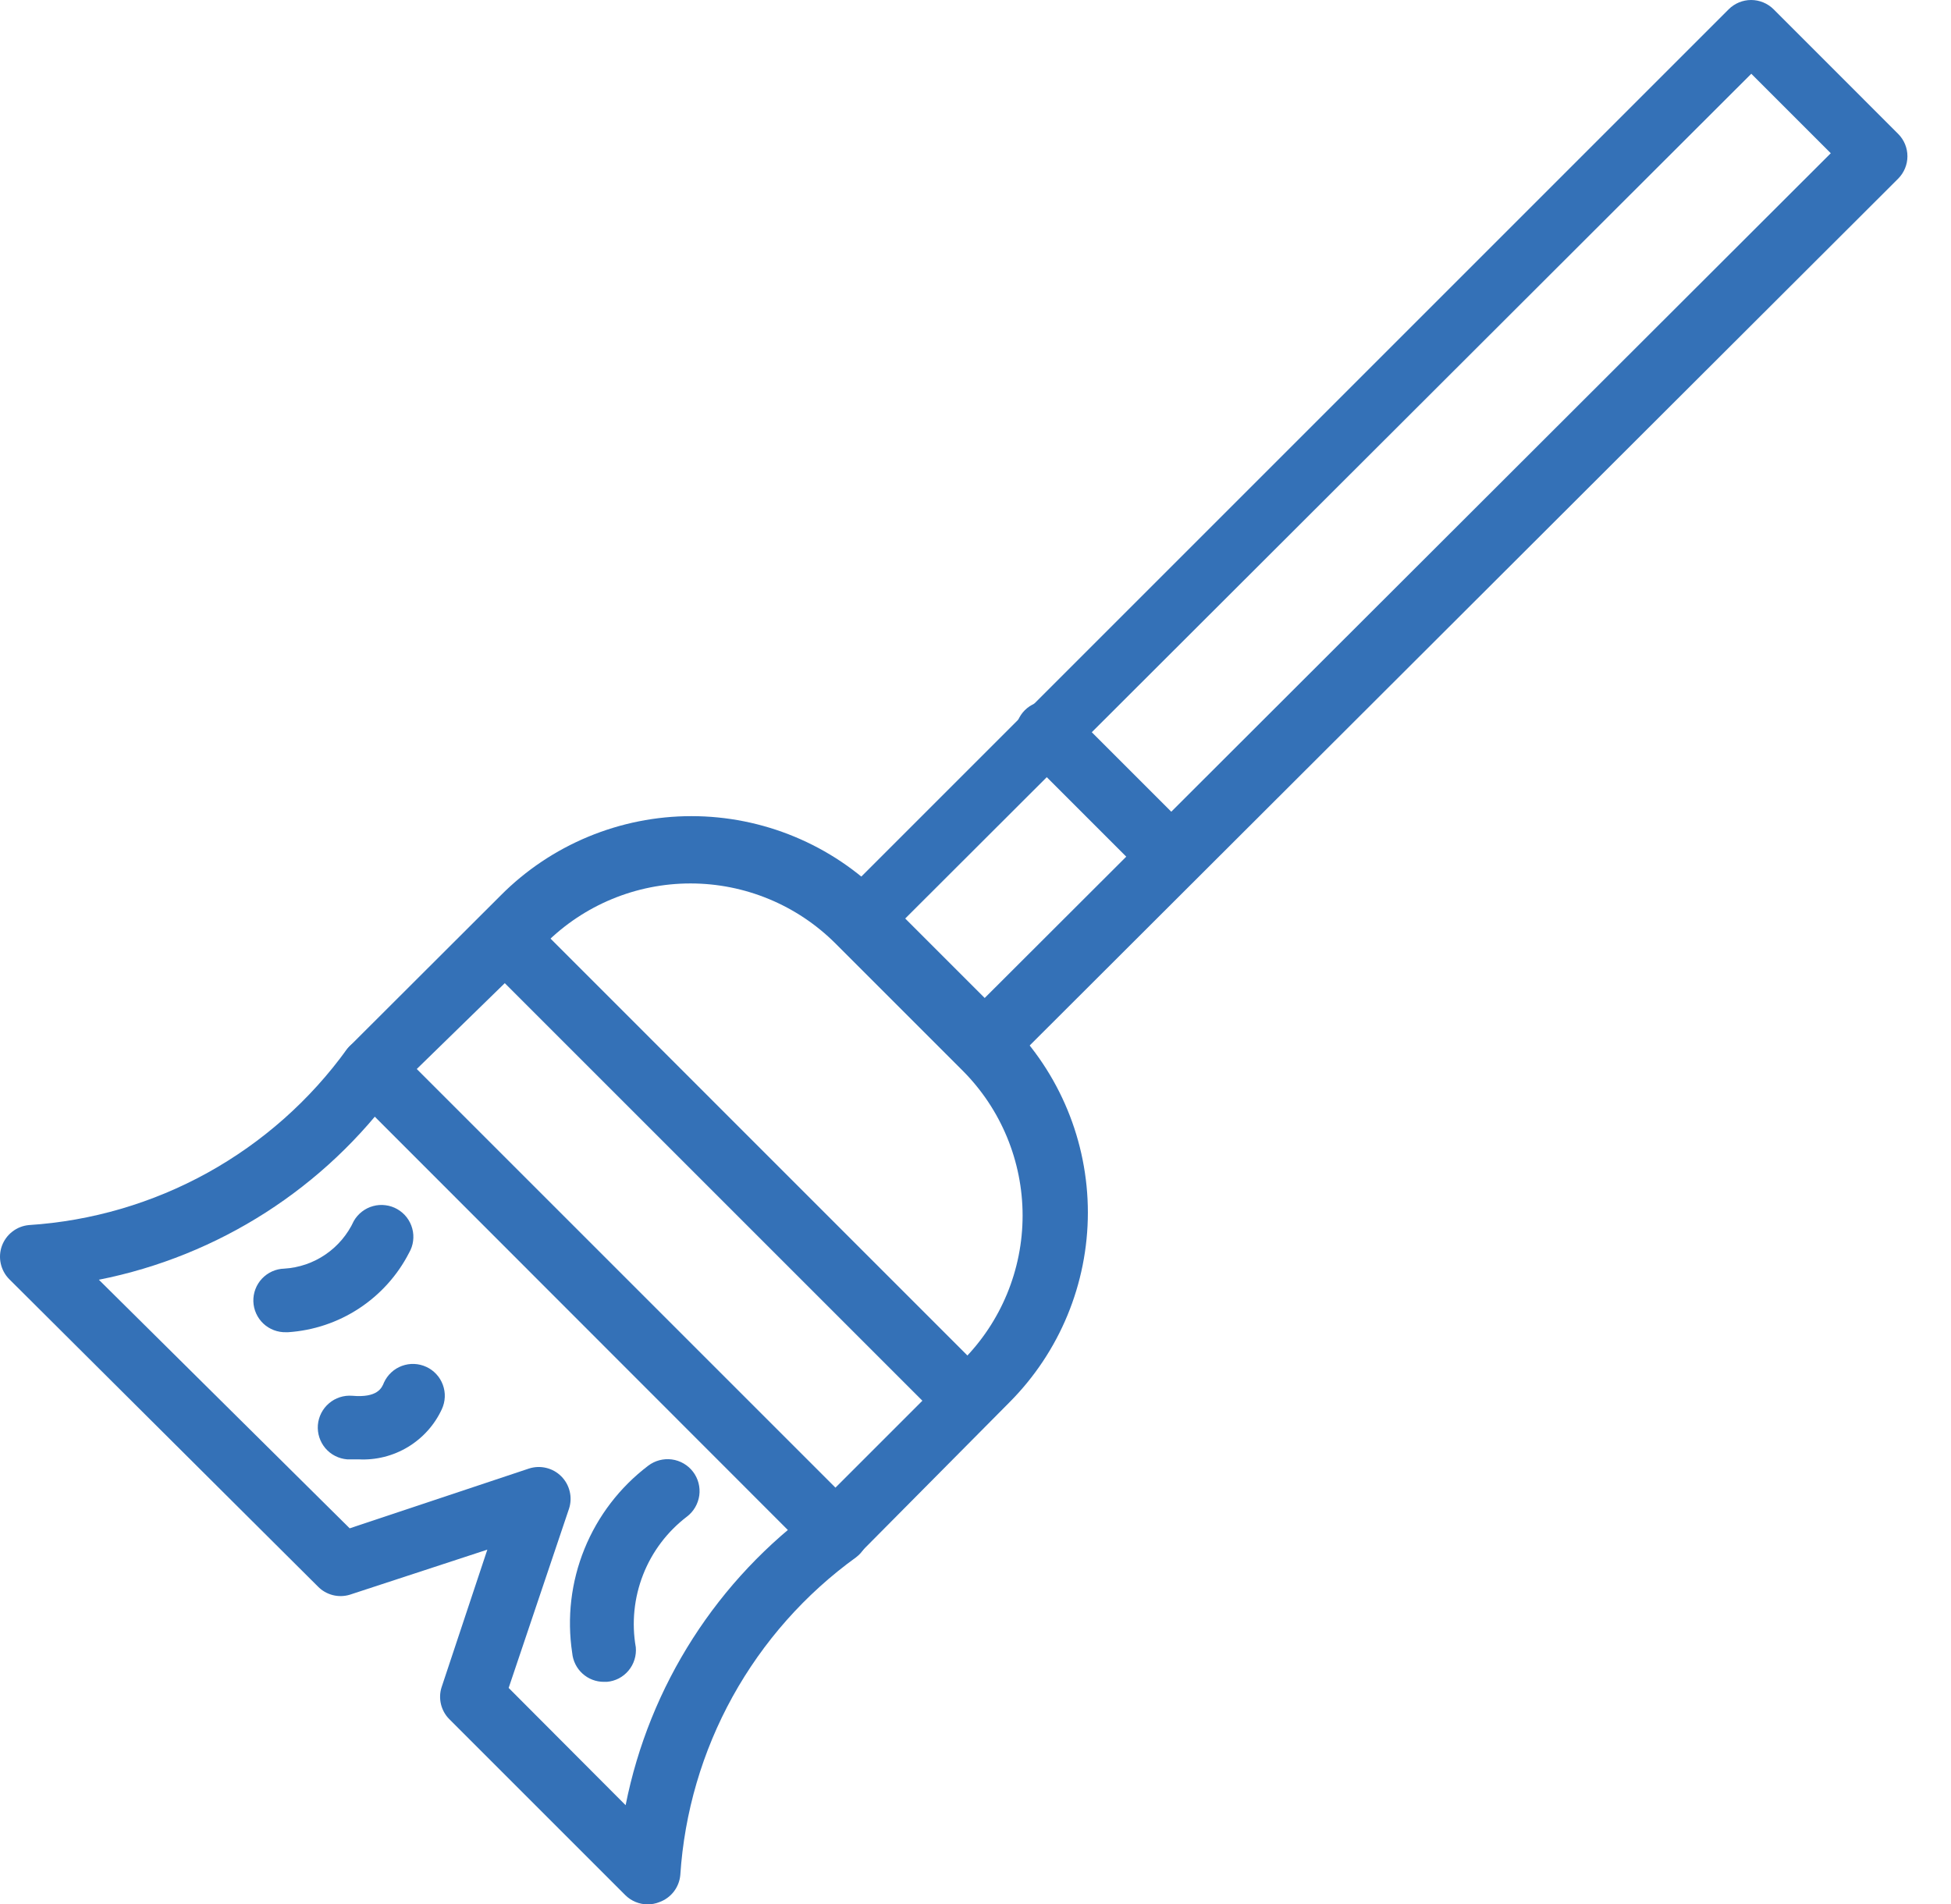 <svg xmlns="http://www.w3.org/2000/svg" width="42" height="41" viewBox="0 0 42 41" fill="none"><path d="M21.215 23.207C21.124 23.206 21.035 23.188 20.951 23.153C20.868 23.118 20.792 23.066 20.729 23.002L18.053 20.326C17.926 20.198 17.854 20.024 17.854 19.843C17.854 19.663 17.926 19.489 18.053 19.361L37.215 0.199C37.343 0.072 37.517 0 37.697 0C37.878 0 38.052 0.072 38.18 0.199L40.862 2.882C40.99 3.01 41.062 3.183 41.062 3.364C41.062 3.545 40.99 3.718 40.862 3.847L21.666 23.008C21.546 23.128 21.385 23.199 21.215 23.207ZM19.477 19.785L21.188 21.496L39.412 3.299L37.701 1.588L19.477 19.785Z" fill="#3471B7"></path><path d="M25.225 19.135C25.135 19.136 25.046 19.118 24.962 19.084C24.879 19.05 24.803 19 24.739 18.937L22.063 16.261C21.999 16.197 21.948 16.121 21.914 16.038C21.879 15.955 21.861 15.865 21.861 15.775C21.861 15.684 21.879 15.595 21.914 15.512C21.948 15.428 21.999 15.353 22.063 15.289C22.192 15.162 22.365 15.09 22.546 15.09C22.727 15.09 22.9 15.162 23.028 15.289L25.711 17.972C25.805 18.068 25.869 18.189 25.894 18.322C25.92 18.454 25.906 18.59 25.854 18.714C25.802 18.839 25.715 18.945 25.603 19.02C25.491 19.094 25.36 19.134 25.225 19.135ZM17.985 33.678C17.895 33.678 17.805 33.661 17.722 33.627C17.639 33.593 17.563 33.542 17.499 33.479L7.528 23.501C7.464 23.437 7.414 23.361 7.38 23.278C7.346 23.195 7.329 23.105 7.329 23.015C7.33 22.832 7.401 22.655 7.528 22.523L10.778 19.279C11.316 18.737 11.956 18.308 12.661 18.015C13.366 17.722 14.121 17.571 14.885 17.571C15.648 17.571 16.404 17.722 17.108 18.015C17.813 18.308 18.453 18.737 18.991 19.279L21.728 22.016C22.811 23.102 23.419 24.572 23.419 26.105C23.419 27.638 22.811 29.109 21.728 30.194L18.477 33.472C18.346 33.601 18.169 33.675 17.985 33.678ZM8.972 23.015L17.985 32.028L20.722 29.291C21.549 28.463 22.014 27.34 22.014 26.17C22.014 25 21.549 23.877 20.722 23.049L17.985 20.312C17.157 19.485 16.035 19.02 14.864 19.02C13.694 19.02 12.571 19.485 11.743 20.312L8.972 23.015Z" fill="#3471B7"></path><path d="M20.572 30.584C20.481 30.585 20.392 30.567 20.309 30.533C20.225 30.499 20.15 30.449 20.086 30.386L10.614 20.914C10.485 20.785 10.413 20.611 10.413 20.428C10.413 20.246 10.485 20.071 10.614 19.942C10.743 19.814 10.918 19.741 11.1 19.741C11.282 19.741 11.457 19.814 11.586 19.942L21.057 29.414C21.122 29.477 21.172 29.553 21.207 29.637C21.242 29.72 21.26 29.809 21.26 29.9C21.26 29.99 21.242 30.08 21.207 30.163C21.172 30.246 21.122 30.322 21.057 30.386C20.993 30.449 20.918 30.499 20.834 30.533C20.751 30.567 20.662 30.585 20.572 30.584ZM13.94 41C13.761 40.999 13.589 40.928 13.461 40.801L9.67 37.01C9.583 36.922 9.522 36.811 9.493 36.691C9.464 36.57 9.468 36.444 9.506 36.326L10.491 33.363L7.528 34.334C7.408 34.37 7.281 34.372 7.161 34.341C7.04 34.309 6.93 34.246 6.843 34.156L0.198 27.539C0.107 27.447 0.044 27.33 0.016 27.203C-0.012 27.077 -0.003 26.944 0.041 26.823C0.086 26.701 0.164 26.594 0.267 26.515C0.37 26.435 0.493 26.387 0.623 26.375C1.972 26.288 3.285 25.903 4.468 25.249C5.651 24.594 6.675 23.687 7.466 22.591C7.579 22.45 7.743 22.359 7.923 22.339C8.102 22.318 8.282 22.369 8.424 22.481C8.495 22.537 8.554 22.607 8.598 22.686C8.642 22.765 8.67 22.851 8.68 22.941C8.69 23.031 8.682 23.122 8.657 23.208C8.632 23.295 8.59 23.376 8.534 23.446C6.993 25.574 4.705 27.041 2.128 27.552L7.528 32.904L11.387 31.617C11.508 31.578 11.636 31.573 11.759 31.603C11.881 31.632 11.994 31.695 12.083 31.785C12.172 31.874 12.235 31.986 12.264 32.109C12.294 32.231 12.289 32.36 12.25 32.48L10.95 36.34L13.468 38.865C13.98 36.288 15.447 34 17.574 32.459C17.644 32.4 17.725 32.355 17.812 32.327C17.899 32.3 17.992 32.29 18.083 32.298C18.174 32.307 18.263 32.334 18.343 32.377C18.424 32.421 18.495 32.48 18.552 32.552C18.61 32.623 18.652 32.706 18.677 32.794C18.702 32.882 18.709 32.974 18.697 33.065C18.686 33.156 18.656 33.244 18.61 33.323C18.564 33.403 18.503 33.472 18.43 33.527C17.334 34.319 16.427 35.343 15.772 36.526C15.118 37.709 14.733 39.021 14.645 40.37C14.633 40.5 14.584 40.624 14.504 40.727C14.424 40.83 14.316 40.908 14.193 40.952C14.113 40.984 14.027 41 13.94 41Z" fill="#3471B7"></path><path d="M6.159 28.682C5.978 28.687 5.801 28.62 5.669 28.496C5.537 28.371 5.46 28.199 5.454 28.018C5.449 27.836 5.516 27.66 5.64 27.528C5.765 27.396 5.936 27.318 6.118 27.313C6.437 27.294 6.746 27.188 7.009 27.007C7.273 26.826 7.483 26.577 7.617 26.286C7.662 26.208 7.722 26.14 7.793 26.085C7.864 26.03 7.946 25.989 8.033 25.966C8.12 25.942 8.211 25.936 8.3 25.948C8.39 25.959 8.476 25.988 8.554 26.033C8.632 26.078 8.701 26.138 8.756 26.209C8.811 26.281 8.852 26.363 8.875 26.45C8.899 26.537 8.905 26.628 8.893 26.717C8.882 26.806 8.852 26.893 8.807 26.971C8.558 27.457 8.186 27.87 7.729 28.17C7.272 28.47 6.746 28.646 6.2 28.682H6.159ZM7.719 31.419H7.473C7.292 31.404 7.123 31.319 7.005 31.18C6.887 31.041 6.829 30.861 6.843 30.68C6.858 30.498 6.944 30.33 7.083 30.212C7.221 30.094 7.401 30.036 7.582 30.05C8.123 30.098 8.219 29.886 8.267 29.763C8.305 29.681 8.358 29.608 8.424 29.547C8.49 29.485 8.568 29.438 8.652 29.407C8.737 29.376 8.827 29.361 8.917 29.365C9.007 29.369 9.095 29.39 9.177 29.428C9.259 29.465 9.332 29.519 9.393 29.585C9.455 29.651 9.502 29.729 9.533 29.813C9.564 29.898 9.579 29.988 9.575 30.078C9.571 30.168 9.55 30.256 9.512 30.338C9.356 30.677 9.101 30.96 8.782 31.153C8.462 31.346 8.092 31.439 7.719 31.419ZM13.003 36.209C12.831 36.21 12.666 36.147 12.539 36.031C12.412 35.916 12.334 35.757 12.318 35.587C12.203 34.83 12.294 34.056 12.582 33.347C12.87 32.637 13.344 32.019 13.954 31.556C14.026 31.501 14.108 31.461 14.195 31.438C14.283 31.415 14.374 31.409 14.463 31.421C14.553 31.433 14.639 31.463 14.717 31.508C14.796 31.554 14.864 31.614 14.919 31.686C14.974 31.758 15.014 31.84 15.037 31.927C15.06 32.015 15.066 32.106 15.054 32.195C15.041 32.285 15.012 32.371 14.966 32.45C14.921 32.528 14.861 32.596 14.789 32.651C14.365 32.974 14.038 33.407 13.844 33.903C13.65 34.399 13.595 34.939 13.687 35.464C13.695 35.553 13.686 35.644 13.659 35.73C13.632 35.817 13.589 35.897 13.531 35.966C13.473 36.036 13.402 36.093 13.322 36.135C13.242 36.176 13.154 36.202 13.064 36.209H13.003Z" fill="#3471B7"></path></svg>